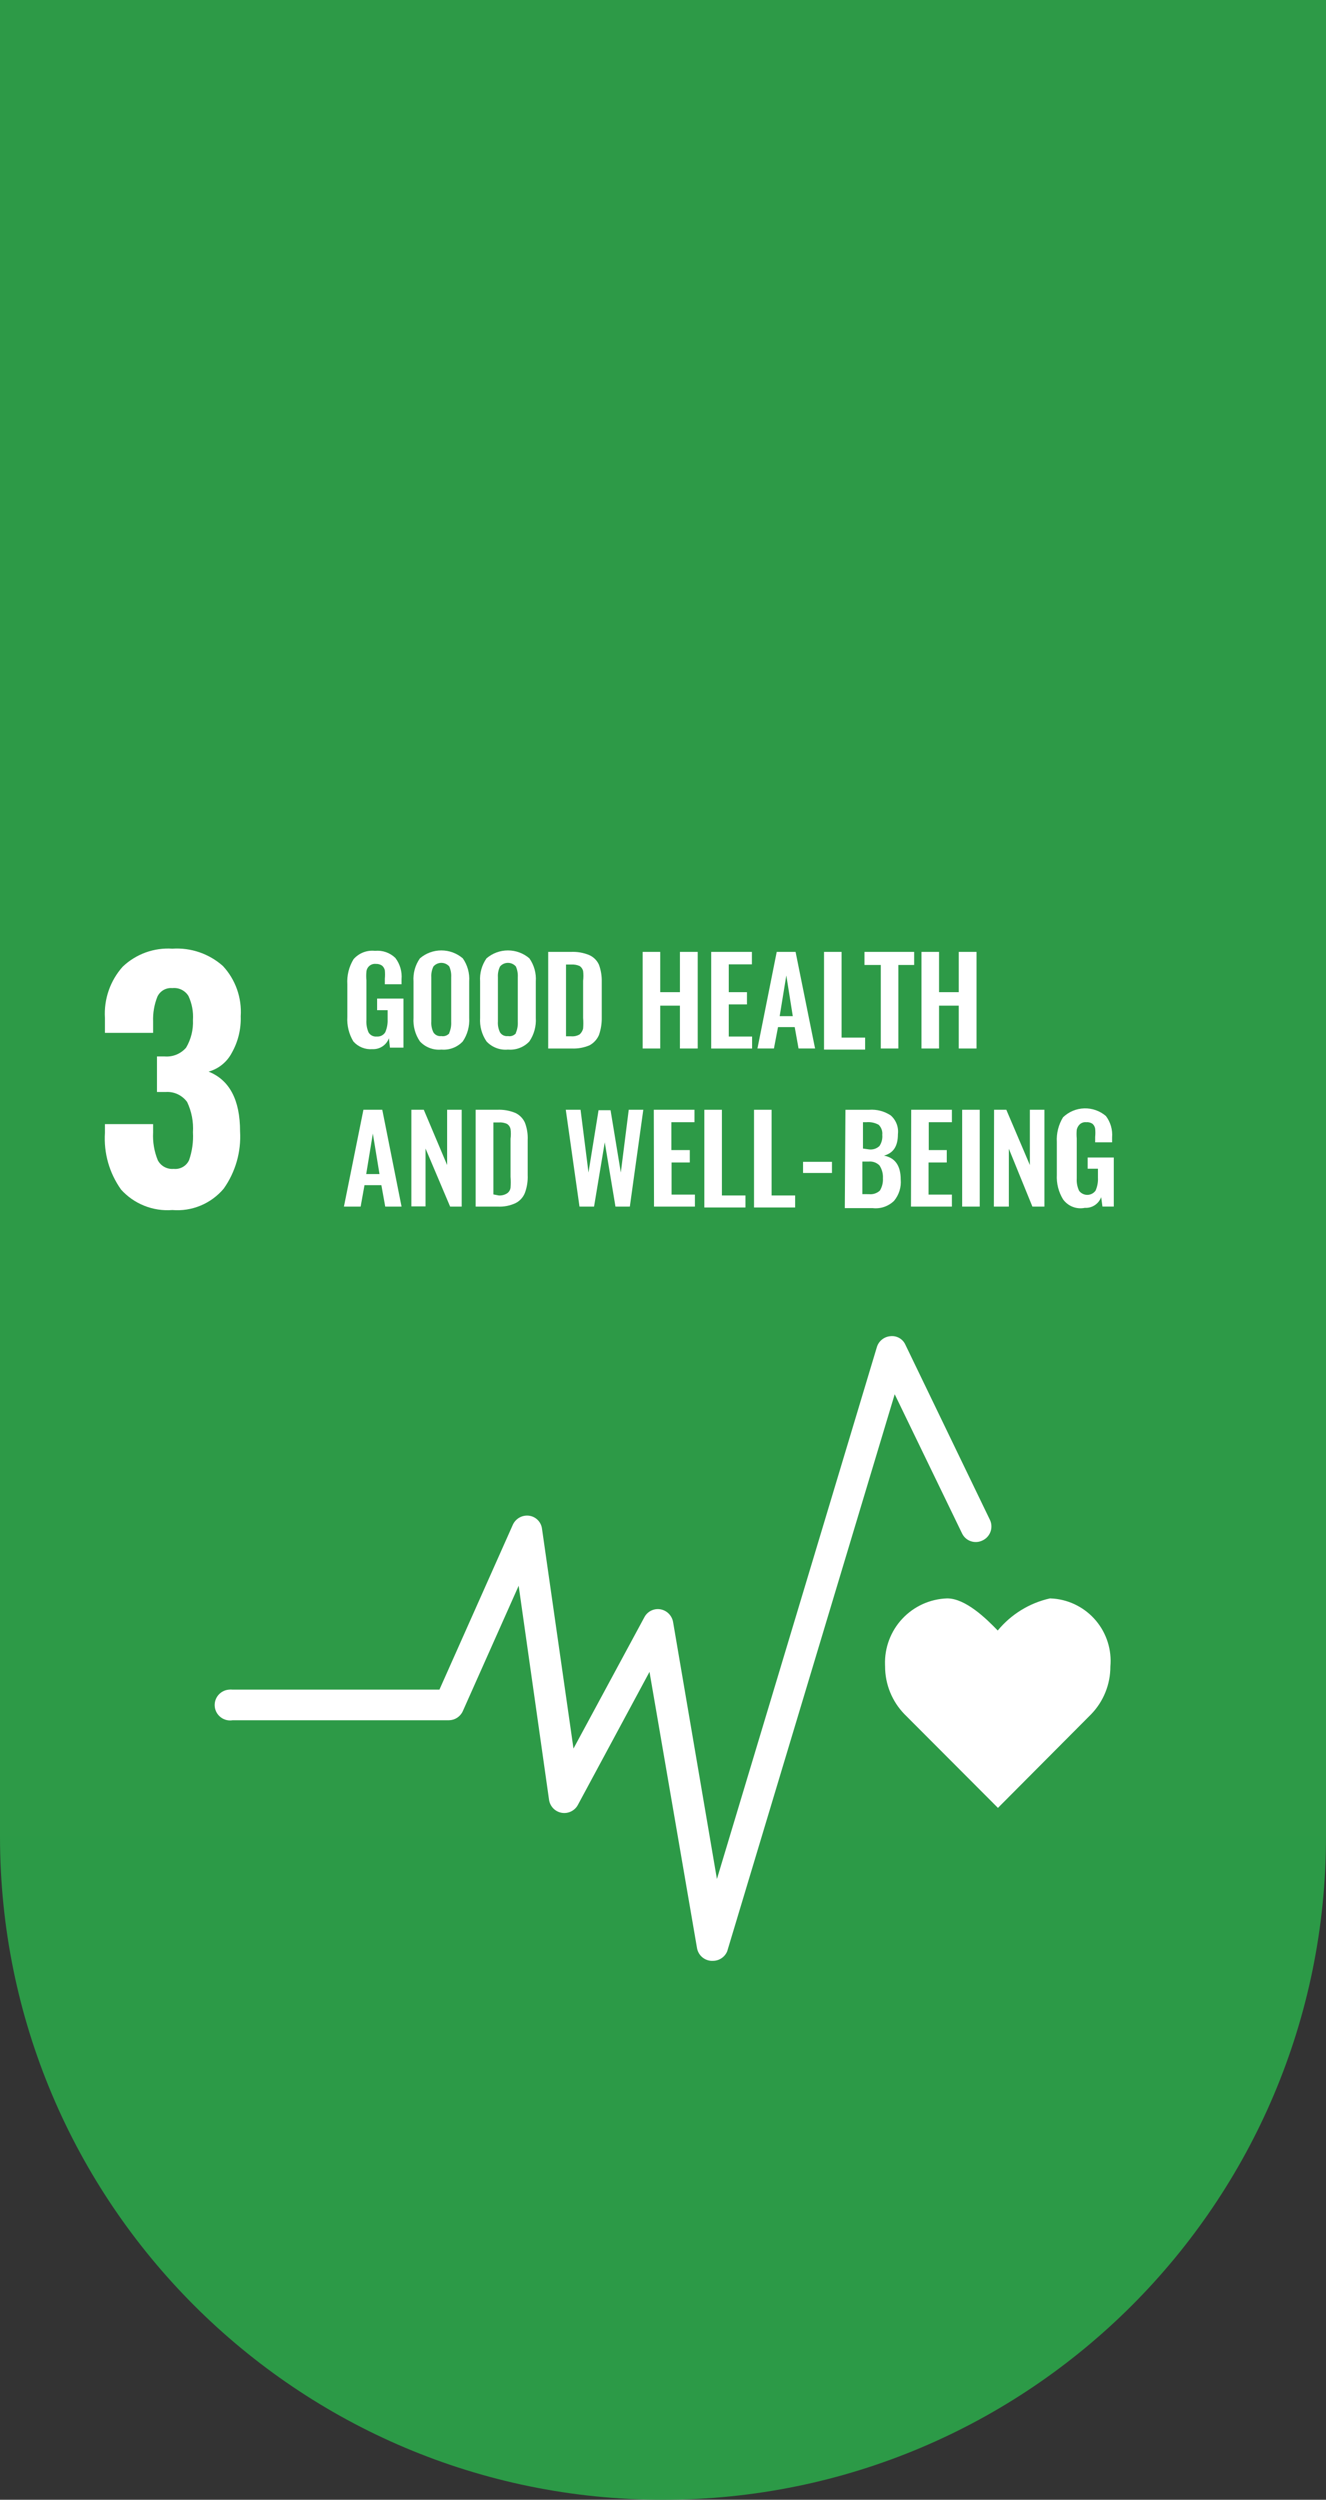 <svg xmlns="http://www.w3.org/2000/svg" width="130" height="245" viewBox="0 0 130 245" fill="none"><rect x="0" y="0" width="130" height="245" fill="#333333" stroke="none"/><path d="M65 245C100.899 245 130 215.899 130 180C130 144.101 100.899 115 65 115C29.102 115 0 144.101 0 180C0 215.899 29.102 245 65 245Z" fill="#2C9A47"></path><path d="M130 0H0V180H130V0Z" fill="#2D9A47"></path><mask id="mask0_2767_1262" style="mask-type:luminance" maskUnits="userSpaceOnUse" x="0" y="82" width="130" height="130"><path d="M130 82H0V212H130V82Z" fill="white"></path></mask><g mask="url(#mask0_2767_1262)"><path d="M11.862 116.579C10.717 114.967 10.161 113.01 10.287 111.036V110.175H15.011V110.994C14.961 111.927 15.119 112.859 15.473 113.723C15.621 114 15.847 114.228 16.124 114.377C16.4 114.526 16.714 114.591 17.027 114.563C17.337 114.596 17.65 114.53 17.922 114.376C18.193 114.222 18.409 113.986 18.539 113.702C18.841 112.826 18.97 111.899 18.917 110.973C18.981 109.954 18.786 108.936 18.35 108.013C18.113 107.684 17.795 107.421 17.428 107.248C17.06 107.075 16.655 106.999 16.25 107.026H15.389V103.543H16.145C16.538 103.574 16.933 103.513 17.298 103.363C17.662 103.213 17.987 102.98 18.245 102.682C18.728 101.864 18.961 100.923 18.917 99.974C18.971 99.165 18.82 98.356 18.478 97.621C18.316 97.355 18.082 97.141 17.803 97.003C17.523 96.865 17.211 96.81 16.901 96.843C16.599 96.814 16.296 96.88 16.033 97.03C15.77 97.18 15.559 97.409 15.431 97.683C15.123 98.457 14.98 99.286 15.011 100.118V101.231H10.287V99.761C10.232 98.851 10.358 97.939 10.657 97.078C10.956 96.217 11.423 95.423 12.03 94.743C12.676 94.129 13.443 93.655 14.281 93.351C15.119 93.048 16.011 92.921 16.901 92.979C17.798 92.92 18.699 93.04 19.549 93.332C20.4 93.623 21.184 94.081 21.856 94.679C22.468 95.339 22.938 96.118 23.237 96.966C23.537 97.814 23.66 98.715 23.599 99.613C23.643 100.868 23.338 102.111 22.717 103.203C22.483 103.646 22.162 104.036 21.772 104.35C21.382 104.664 20.932 104.896 20.45 105.03C22.507 105.855 23.536 107.808 23.536 110.888C23.654 112.884 23.09 114.861 21.936 116.494C21.325 117.222 20.549 117.792 19.672 118.158C18.795 118.523 17.844 118.673 16.897 118.594C15.959 118.668 15.016 118.524 14.142 118.174C13.268 117.825 12.487 117.279 11.858 116.578" fill="white"></path><path d="M34.641 102.071C34.206 101.344 34.001 100.503 34.053 99.657V96.466C33.999 95.604 34.211 94.747 34.662 94.01C34.921 93.715 35.246 93.486 35.612 93.343C35.978 93.201 36.372 93.148 36.762 93.191C37.125 93.156 37.492 93.199 37.836 93.319C38.18 93.438 38.495 93.631 38.757 93.884C39.217 94.483 39.434 95.233 39.366 95.984V96.467H37.729V95.92C37.755 95.648 37.755 95.374 37.729 95.101C37.69 94.922 37.594 94.76 37.456 94.639C37.277 94.52 37.063 94.461 36.847 94.471C36.738 94.46 36.627 94.47 36.521 94.501C36.415 94.532 36.316 94.584 36.231 94.653C36.145 94.723 36.074 94.808 36.021 94.905C35.968 95.002 35.935 95.109 35.923 95.218V95.226C35.896 95.513 35.896 95.801 35.923 96.087V99.971C35.896 100.388 35.968 100.806 36.133 101.189C36.217 101.328 36.339 101.439 36.484 101.51C36.629 101.581 36.792 101.608 36.952 101.589C37.114 101.602 37.277 101.569 37.421 101.495C37.566 101.421 37.687 101.308 37.771 101.169C37.942 100.772 38.021 100.341 38.002 99.909V99.009H36.972V97.872H39.554V102.68H38.229L38.129 101.756C38.009 102.084 37.788 102.365 37.497 102.557C37.206 102.75 36.861 102.845 36.512 102.827C36.163 102.856 35.813 102.802 35.488 102.671C35.164 102.539 34.874 102.334 34.643 102.071" fill="white"></path><path d="M41.17 102.071C40.707 101.394 40.485 100.581 40.54 99.762V96.192C40.483 95.386 40.706 94.586 41.17 93.925C41.755 93.425 42.5 93.15 43.27 93.15C44.04 93.15 44.785 93.425 45.37 93.925C45.834 94.586 46.056 95.386 46 96.192V99.761C46.051 100.579 45.83 101.391 45.37 102.07C45.103 102.353 44.775 102.573 44.412 102.711C44.048 102.85 43.658 102.904 43.27 102.87C42.882 102.907 42.491 102.854 42.127 102.715C41.762 102.576 41.435 102.356 41.17 102.07M44.046 101.23C44.189 100.892 44.254 100.526 44.235 100.159V95.772C44.256 95.412 44.191 95.052 44.046 94.722C43.867 94.517 43.613 94.391 43.341 94.372C43.069 94.353 42.801 94.443 42.595 94.622C42.559 94.653 42.526 94.686 42.495 94.722C42.336 95.048 42.263 95.41 42.285 95.772V100.118C42.259 100.487 42.332 100.857 42.495 101.189C42.577 101.316 42.694 101.417 42.832 101.48C42.969 101.543 43.122 101.566 43.272 101.546C43.414 101.573 43.561 101.562 43.697 101.514C43.834 101.466 43.955 101.383 44.049 101.273L44.046 101.23Z" fill="white"></path><path d="M47.699 102.071C47.236 101.394 47.014 100.581 47.069 99.762V96.192C47.013 95.386 47.235 94.586 47.699 93.925C48.285 93.425 49.029 93.15 49.799 93.15C50.569 93.15 51.314 93.425 51.899 93.925C52.363 94.586 52.586 95.386 52.529 96.192V99.761C52.581 100.579 52.359 101.391 51.899 102.07C51.632 102.353 51.305 102.573 50.941 102.711C50.577 102.85 50.187 102.904 49.799 102.87C49.411 102.907 49.02 102.854 48.656 102.715C48.292 102.576 47.964 102.356 47.699 102.07M50.575 101.23C50.718 100.892 50.783 100.526 50.764 100.159V95.772C50.785 95.412 50.72 95.052 50.575 94.722C50.396 94.517 50.142 94.391 49.87 94.372C49.598 94.353 49.33 94.443 49.124 94.622C49.088 94.653 49.055 94.686 49.024 94.722C48.865 95.048 48.792 95.41 48.814 95.772V100.118C48.789 100.487 48.861 100.857 49.024 101.189C49.107 101.316 49.223 101.417 49.361 101.48C49.498 101.543 49.651 101.566 49.801 101.546C49.943 101.573 50.09 101.562 50.227 101.514C50.363 101.466 50.484 101.383 50.578 101.273L50.575 101.23Z" fill="white"></path><path d="M53.746 93.295H55.971C56.589 93.266 57.206 93.373 57.777 93.61C58.197 93.799 58.533 94.135 58.722 94.555C58.917 95.093 59.01 95.663 58.995 96.235V99.699C59.008 100.292 58.915 100.882 58.722 101.442C58.536 101.872 58.21 102.227 57.798 102.45C57.248 102.683 56.652 102.791 56.055 102.765H53.746V93.295ZM55.992 101.567C56.285 101.594 56.579 101.528 56.832 101.378C56.998 101.227 57.115 101.03 57.168 100.811C57.197 100.462 57.197 100.111 57.168 99.761V96.13C57.208 95.81 57.208 95.485 57.168 95.164C57.12 94.967 57 94.795 56.832 94.681C56.569 94.564 56.28 94.513 55.992 94.534H55.492V101.567H55.992Z" fill="white"></path><path d="M63.006 93.295H64.728V97.242H66.66V93.295H68.403V102.764H66.659V98.564H64.728V102.764H63.006V93.295Z" fill="white"></path><path d="M69.725 93.295H73.715V94.515H71.447V97.242H73.232V98.442H71.447V101.591H73.735V102.767H69.725V93.295Z" fill="white"></path><path d="M76.15 93.295H77.998L79.909 102.764H78.29L77.912 100.664H76.276L75.876 102.764H74.26L76.15 93.295ZM77.725 99.595L77.09 95.604L76.439 99.593L77.725 99.595Z" fill="white"></path><path d="M80.787 93.295H82.507V101.695H84.816V102.871H80.787V93.295Z" fill="white"></path><path d="M86.352 94.576H84.752V93.295H89.623V94.576H88.073V102.764H86.352V94.576Z" fill="white"></path><path d="M90.342 93.295H92.064V97.242H93.996V93.295H95.739V102.764H93.995V98.564H92.064V102.764H90.342V93.295Z" fill="white"></path><path d="M35.63 108.768H37.478L39.368 118.258H37.768L37.39 116.158H35.735L35.357 118.258H33.719L35.63 108.768ZM37.205 115.068L36.554 111.1L35.903 115.068H37.205Z" fill="white"></path><path d="M40.33 108.768H41.548L43.836 114.185V108.768H45.264V118.258H44.13L41.72 112.568V118.237H40.33V108.768Z" fill="white"></path><path d="M46.631 108.768H48.731C49.349 108.738 49.965 108.846 50.537 109.083C50.946 109.28 51.273 109.614 51.461 110.028C51.668 110.57 51.761 111.149 51.734 111.728V115.171C51.759 115.764 51.667 116.357 51.461 116.914C51.289 117.353 50.959 117.712 50.537 117.922C49.992 118.174 49.394 118.29 48.794 118.258H46.631V108.768ZM48.898 117.168C49.186 117.187 49.473 117.113 49.717 116.958C49.807 116.895 49.884 116.814 49.942 116.72C50 116.626 50.038 116.521 50.053 116.412C50.08 116.056 50.08 115.697 50.053 115.341V111.603C50.095 111.289 50.095 110.972 50.053 110.658C50.033 110.557 49.993 110.46 49.935 110.374C49.877 110.288 49.803 110.215 49.717 110.158C49.461 110.038 49.179 109.988 48.898 110.011H48.373V117.065L48.898 117.168Z" fill="white"></path><path d="M55.469 108.768H56.918L57.695 114.919L58.682 108.81H59.858L60.865 114.918L61.642 108.767H63.069L61.749 118.258H60.34L59.29 111.958L58.24 118.258H56.813L55.469 108.768Z" fill="white"></path><path d="M64.098 108.768H68.087V109.986H65.82V112.718H67.626V113.936H65.841V117.085H68.129V118.258H64.119L64.098 108.768Z" fill="white"></path><path d="M69.053 108.768H70.775V117.168H73.084V118.344H69.053V108.768Z" fill="white"></path><path d="M73.924 108.768H75.646V117.168H77.955V118.344H73.924V108.768Z" fill="white"></path><path d="M81.564 113.87H78.731V114.962H81.564V113.87Z" fill="white"></path><path d="M82.887 108.769H85.217C85.958 108.715 86.696 108.907 87.317 109.315C87.579 109.541 87.781 109.827 87.906 110.15C88.03 110.472 88.073 110.82 88.031 111.163C88.031 112.339 87.59 113.011 86.666 113.263C87.758 113.473 88.304 114.25 88.304 115.593C88.374 116.352 88.14 117.107 87.653 117.693C87.378 117.961 87.047 118.164 86.684 118.287C86.321 118.411 85.934 118.452 85.553 118.407H82.824L82.887 108.769ZM85.196 112.653C85.382 112.677 85.571 112.659 85.749 112.601C85.927 112.543 86.089 112.446 86.225 112.317C86.438 111.995 86.534 111.61 86.498 111.225C86.517 111.044 86.495 110.862 86.433 110.691C86.371 110.52 86.272 110.365 86.141 110.238C85.775 110.037 85.357 109.949 84.941 109.986H84.605V112.568L85.196 112.653ZM85.196 117.041C85.39 117.062 85.586 117.041 85.77 116.979C85.955 116.918 86.125 116.817 86.267 116.684C86.483 116.323 86.586 115.905 86.561 115.484C86.587 115.039 86.469 114.598 86.225 114.224C86.086 114.085 85.918 113.979 85.733 113.914C85.547 113.849 85.35 113.825 85.154 113.846H84.545V117.037L85.196 117.041Z" fill="white"></path><path d="M89.334 108.768H93.323V109.986H91.055V112.718H92.82V113.936H91.034V117.085H93.323V118.258H89.312L89.334 108.768Z" fill="white"></path><path d="M96.052 108.768H94.33V118.258H96.052V108.768Z" fill="white"></path><path d="M97.459 108.768H98.659L100.967 114.185V108.768H102.396V118.258H101.216L98.907 112.589V118.258H97.438L97.459 108.768Z" fill="white"></path><path d="M104.22 117.546C103.777 116.822 103.565 115.98 103.611 115.132V111.939C103.56 111.084 103.773 110.235 104.22 109.504C104.779 108.966 105.519 108.655 106.295 108.631C107.072 108.608 107.829 108.874 108.42 109.378C108.875 109.979 109.092 110.727 109.029 111.478V111.961H107.369V111.436C107.396 111.164 107.396 110.889 107.369 110.617C107.338 110.429 107.241 110.257 107.096 110.134C106.915 110.018 106.701 109.966 106.487 109.987C106.373 109.975 106.258 109.987 106.149 110.024C106.04 110.06 105.941 110.119 105.857 110.197C105.71 110.34 105.608 110.523 105.563 110.722C105.538 111.009 105.538 111.297 105.563 111.583V115.509C105.537 115.922 105.617 116.335 105.794 116.709C105.888 116.835 106.011 116.938 106.153 117.007C106.294 117.077 106.45 117.112 106.608 117.11C106.765 117.108 106.92 117.069 107.06 116.996C107.199 116.922 107.32 116.817 107.411 116.688C107.585 116.292 107.665 115.86 107.642 115.428V114.546H106.634V113.446H109.195V118.254H108.083L107.957 117.33C107.839 117.654 107.619 117.932 107.331 118.121C107.043 118.31 106.701 118.401 106.357 118.38C105.957 118.464 105.541 118.429 105.161 118.279C104.781 118.13 104.452 117.873 104.216 117.54" fill="white"></path><path d="M108.86 163.334C109.005 161.715 108.501 160.104 107.459 158.856C106.417 157.609 104.922 156.825 103.303 156.679C103.181 156.669 103.062 156.662 102.94 156.658C100.929 157.109 99.127 158.217 97.817 159.807C96.662 158.607 94.647 156.658 92.862 156.658C92.035 156.685 91.221 156.874 90.467 157.215C89.713 157.556 89.034 158.042 88.468 158.646C87.902 159.249 87.46 159.958 87.169 160.733C86.877 161.507 86.74 162.331 86.767 163.158C86.767 163.21 86.767 163.265 86.773 163.318C86.771 165.074 87.457 166.762 88.684 168.018L97.838 177.191L106.971 168.016C108.187 166.762 108.865 165.082 108.86 163.334Z" fill="white"></path><path d="M69.891 192.181H69.723C69.387 192.159 69.068 192.024 68.817 191.8C68.566 191.576 68.397 191.274 68.337 190.942L63.677 163.859L56.644 176.918C56.491 177.193 56.256 177.413 55.972 177.548C55.688 177.683 55.369 177.726 55.059 177.671C54.75 177.616 54.465 177.466 54.245 177.241C54.025 177.017 53.88 176.729 53.831 176.418L50.849 155.419L45.369 167.719C45.249 167.981 45.056 168.202 44.815 168.359C44.573 168.515 44.292 168.599 44.004 168.601H22.804C22.602 168.634 22.396 168.626 22.198 168.577C21.999 168.529 21.813 168.44 21.65 168.317C21.486 168.194 21.35 168.04 21.248 167.863C21.146 167.686 21.081 167.49 21.057 167.287C21.033 167.084 21.051 166.878 21.108 166.682C21.166 166.486 21.263 166.304 21.393 166.146C21.523 165.989 21.684 165.859 21.865 165.766C22.047 165.672 22.245 165.616 22.449 165.601C22.567 165.586 22.686 165.586 22.804 165.601H43.081L50.281 149.435C50.416 149.14 50.642 148.896 50.925 148.737C51.208 148.579 51.534 148.514 51.856 148.553C52.182 148.593 52.486 148.741 52.718 148.973C52.95 149.205 53.098 149.509 53.138 149.835L56.224 171.375L63.173 158.505C63.319 158.225 63.551 157.999 63.834 157.86C64.117 157.72 64.437 157.674 64.748 157.728C65.056 157.783 65.341 157.931 65.562 158.153C65.784 158.375 65.932 158.659 65.987 158.967L70.287 184.161L85.973 132.01C86.064 131.723 86.239 131.47 86.475 131.283C86.71 131.096 86.996 130.984 87.296 130.96C87.599 130.925 87.904 130.988 88.169 131.139C88.433 131.29 88.642 131.522 88.766 131.8L97.017 148.89C97.208 149.243 97.25 149.657 97.136 150.041C97.021 150.425 96.759 150.748 96.406 150.939C96.372 150.956 96.339 150.975 96.306 150.989C96.129 151.074 95.938 151.123 95.743 151.133C95.547 151.144 95.352 151.116 95.167 151.051C94.982 150.986 94.812 150.885 94.667 150.754C94.521 150.624 94.403 150.466 94.318 150.289L94.312 150.276L87.716 136.65L71.298 191.235C71.185 191.515 70.99 191.755 70.74 191.923C70.489 192.092 70.193 192.182 69.891 192.181Z" fill="white"></path></g></svg>